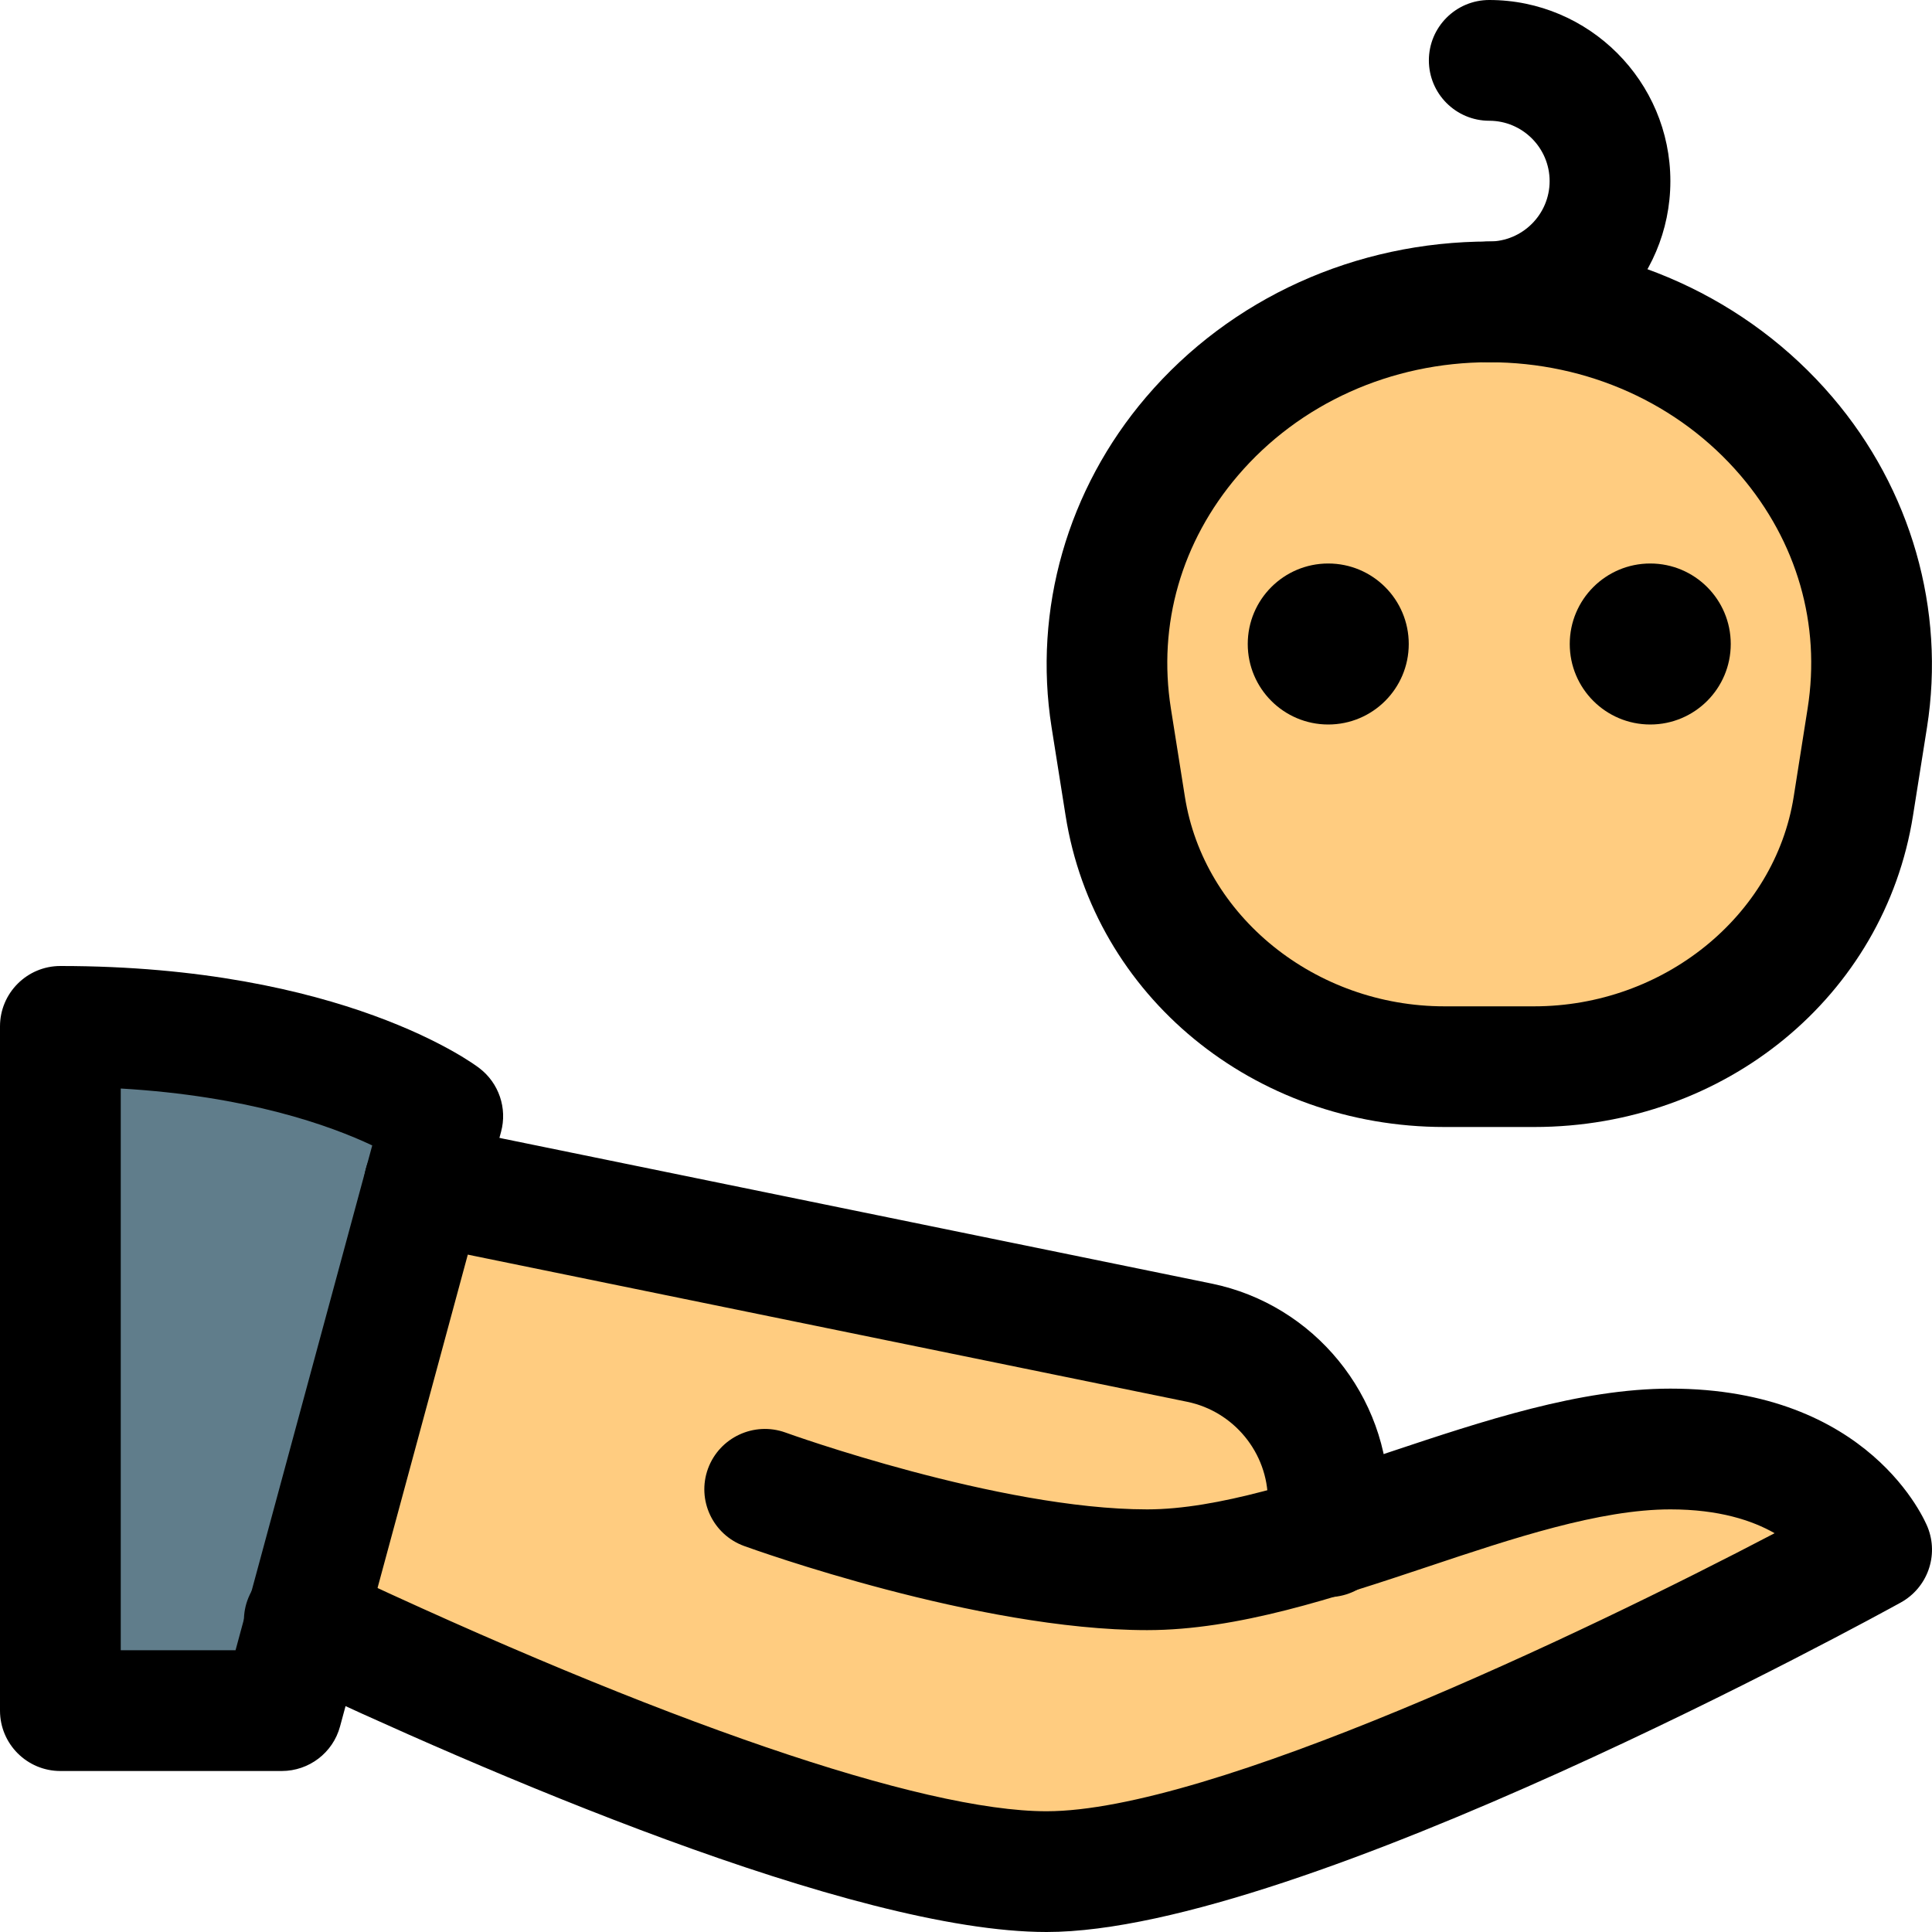 <svg id="_x31__x2C_5" height="512" viewBox="0 0 24 24" width="512" xmlns="http://www.w3.org/2000/svg"><path d="m21.5 17.614c-2 0-5.5 2.36-7.5 2.36s-4.25-1.428-4.25-1.428 2.694.466 4.25.466 2-.495 2-1.166c0-1.632-2.972-1.886-4.476-2.099l-5.558-1.037-2.009 5.669c2.275.965 6.986 3.296 9.043 3.296 3 0 10.5-3.73 10.5-4.662s-1-1.399-2-1.399z" fill="#ffcc80"/><path d="m17.943 13.25c-2.001 0-3.669-1.361-3.966-3.236l-.174-1.097c-.196-1.245.169-2.521 1.004-3.497.906-1.062 2.253-1.67 3.692-1.67s2.786.608 3.692 1.67c.835.977 1.2 2.252 1.004 3.497l-.174 1.097c-.297 1.875-1.965 3.236-3.966 3.236z" fill="#ffcc80"/><path d="m.75 21.25v-8.5c3.234 0 4.739 1.105 4.754 1.116l-2.004 7.384z" fill="#607d8b"/><path d="m3.5 22h-2.75c-.414 0-.75-.336-.75-.75v-8.5c0-.414.336-.75.75-.75 3.506 0 5.138 1.217 5.205 1.269.242.185.349.498.269.792l-2 7.386c-.088.326-.385.553-.724.553zm-2-1.5h1.426l1.698-6.271c-.523-.247-1.545-.615-3.124-.707z"/><path d="m13 24c-2.409 0-7.011-2-9.539-3.191-.375-.177-.536-.624-.359-.998.176-.374.623-.537.998-.359 4.11 1.937 7.354 3.048 8.9 3.048 2.028 0 6.632-2.19 9.045-3.454-.278-.159-.692-.296-1.295-.296-.878 0-1.964.361-3.013.712-1.163.388-2.365.788-3.487.788-2.107 0-4.889-1.003-5.006-1.045-.39-.142-.591-.572-.449-.961.143-.389.573-.588.961-.449.026.01 2.652.955 4.494.955.878 0 1.964-.361 3.013-.712 1.163-.388 2.365-.788 3.487-.788 2.479 0 3.168 1.651 3.196 1.722.141.352-.003.752-.334.935-.302.167-7.455 4.093-10.612 4.093z"/><path d="m16.5 19.84c-.414 0-.75-.336-.75-.75v-.45c0-.591-.421-1.106-1-1.226l-9.631-1.97c-.405-.083-.667-.479-.584-.885s.48-.669.885-.584l9.631 1.97c1.274.261 2.199 1.394 2.199 2.694v.45c0 .415-.336.751-.75.751z"/><path d="m19.057 14h-1.113c-2.373 0-4.353-1.627-4.707-3.869l-.174-1.097c-.231-1.462.197-2.957 1.175-4.102 1.048-1.228 2.602-1.932 4.262-1.932s3.214.704 4.263 1.933c.978 1.145 1.406 2.64 1.175 4.102l-.174 1.097c-.355 2.241-2.334 3.868-4.707 3.868zm-.557-9.5c-1.221 0-2.358.513-3.122 1.407-.702.822-.998 1.85-.833 2.893l.174 1.097c.234 1.484 1.62 2.604 3.225 2.604h1.113c1.604 0 2.99-1.119 3.225-2.604l.173-1.097c.165-1.043-.131-2.07-.833-2.893-.764-.894-1.901-1.407-3.122-1.407z"/><circle cx="20.5" cy="8" r="1"/><circle cx="16.5" cy="8" r="1"/><path d="m18.5 4.5c-.414 0-.75-.336-.75-.75s.336-.75.75-.75c.413 0 .75-.337.75-.75s-.337-.75-.75-.75c-.414 0-.75-.336-.75-.75s.336-.75.75-.75c1.24 0 2.25 1.01 2.25 2.25s-1.01 2.25-2.25 2.25z"/></svg>